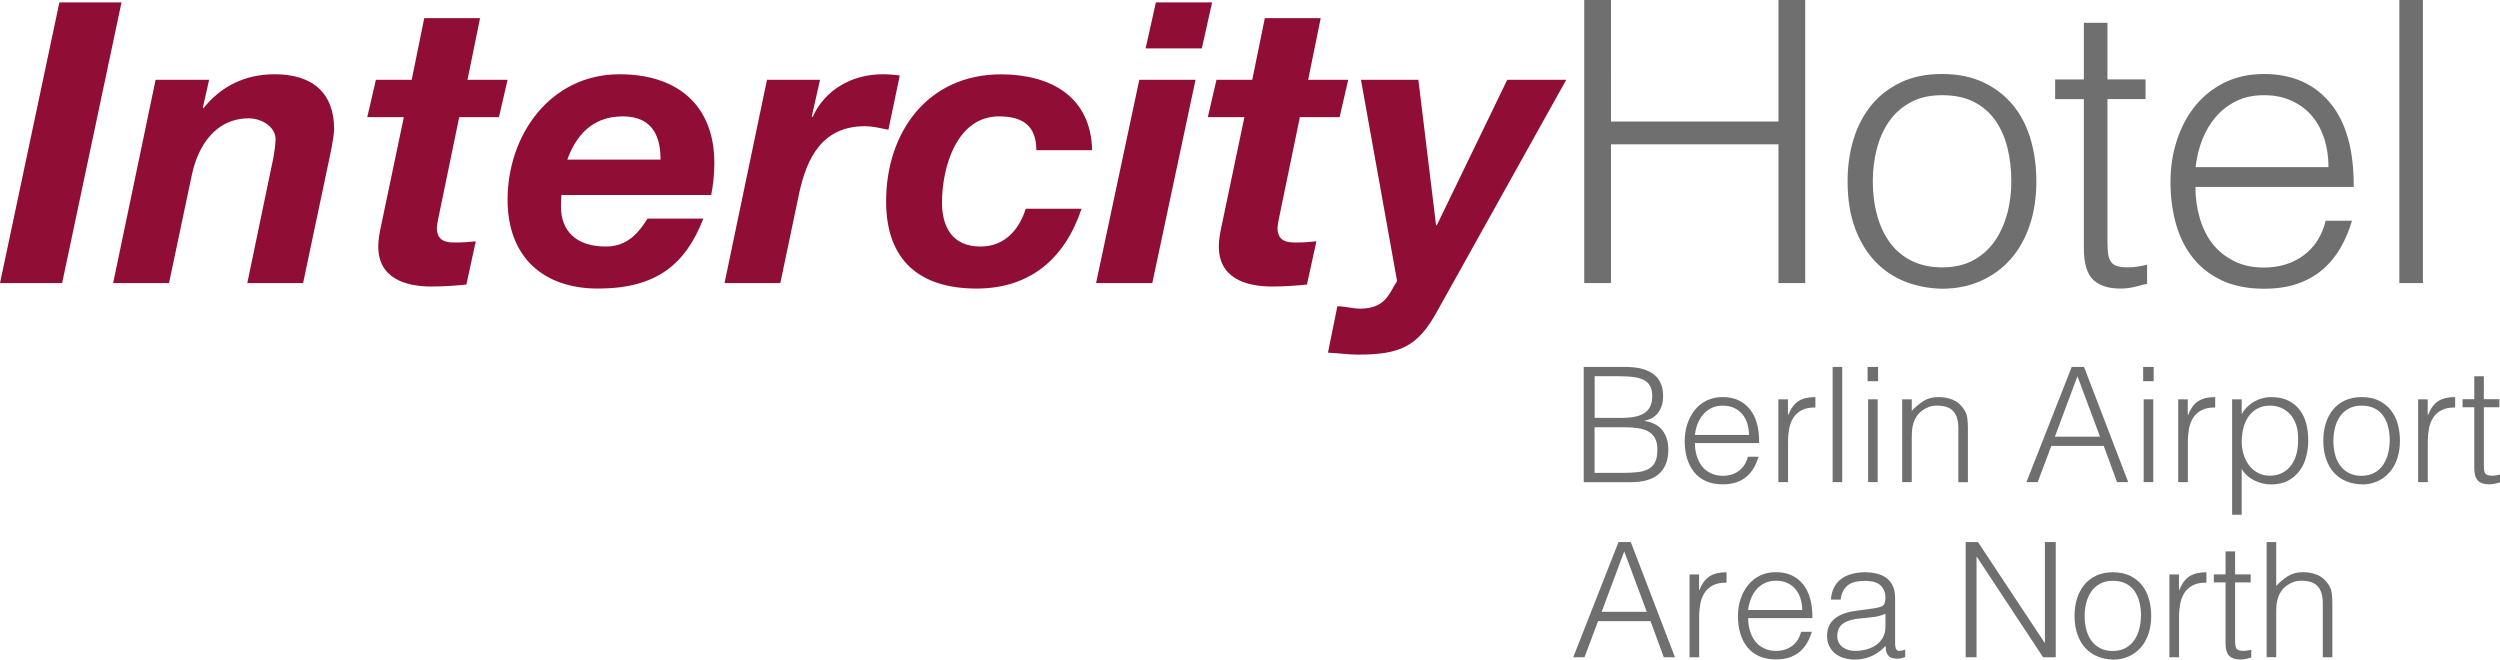 <?xml version="1.0" encoding="UTF-8"?><svg id="Ebene_2" xmlns="http://www.w3.org/2000/svg" width="292.57" height="77.18" viewBox="0 0 292.57 77.18"><defs><style>.cls-1{fill:#900e35;}.cls-2{fill:#6f6f6f;}</style></defs><g id="Ebene_1-2"><g><path class="cls-2" d="M188.53,33.13V16.89h19.6v16.24h3.13V0h-3.13V14.22h-19.6V0h-3.13V33.13h3.13Zm43.27-.25c1.36-.6,2.53-1.45,3.5-2.55,.97-1.1,1.71-2.42,2.23-3.96,.52-1.53,.78-3.25,.78-5.15,0-1.75-.22-3.39-.67-4.92-.45-1.53-1.13-2.86-2.05-3.98-.92-1.12-2.07-2.01-3.45-2.67-1.38-.66-3.01-.99-4.88-.99s-3.45,.33-4.83,.99c-1.38,.66-2.53,1.56-3.45,2.69-.92,1.14-1.61,2.46-2.07,3.98-.46,1.52-.69,3.15-.69,4.9,0,2.09,.29,3.91,.87,5.48,.58,1.56,1.37,2.87,2.37,3.91,1,1.04,2.16,1.83,3.5,2.35,1.33,.52,2.77,.8,4.3,.83,1.66,0,3.17-.3,4.53-.9h0Zm3.11-7.94c-.31,1.2-.78,2.27-1.43,3.22-.65,.95-1.48,1.71-2.51,2.28-1.03,.57-2.26,.85-3.7,.85-1.32,0-2.48-.25-3.5-.74-1.01-.49-1.86-1.18-2.53-2.07-.67-.89-1.19-1.96-1.54-3.2s-.53-2.6-.53-4.07c0-1.29,.15-2.54,.46-3.75,.31-1.21,.78-2.28,1.43-3.22,.64-.94,1.48-1.69,2.51-2.25,1.03-.57,2.26-.85,3.7-.85s2.71,.26,3.73,.78c1.01,.52,1.84,1.24,2.49,2.14,.64,.91,1.12,1.97,1.43,3.2,.31,1.23,.46,2.55,.46,3.96,0,1.29-.15,2.53-.46,3.73h0Zm16.38,6.03c-.37,.09-.74,.17-1.13,.23-.38,.06-.76,.09-1.13,.09-.58,0-1.04-.06-1.36-.18-.32-.12-.56-.32-.71-.6-.15-.28-.25-.63-.28-1.06-.03-.43-.05-.94-.05-1.52V11.59h4.46v-2.3h-4.46V2.67h-2.76v6.63h-3.36v2.3h3.36V29.03c0,1.78,.36,3.01,1.08,3.7,.72,.69,1.77,1.04,3.15,1.04,.67,0,1.29-.08,1.84-.23,.55-.15,1-.26,1.33-.32v-2.25h0Zm5.66-11.41c.12-1.13,.38-2.21,.78-3.22,.4-1.01,.93-1.9,1.59-2.67,.66-.77,1.46-1.38,2.39-1.84,.93-.46,2.02-.69,3.24-.69s2.32,.22,3.27,.67c.95,.44,1.74,1.04,2.37,1.79,.63,.75,1.1,1.64,1.43,2.67,.32,1.03,.48,2.12,.48,3.29h-15.55Zm18.5,2.3c.03-4.29-.89-7.57-2.76-9.82-1.87-2.25-4.45-3.38-7.73-3.38-1.72,0-3.25,.33-4.6,.99-1.35,.66-2.49,1.56-3.43,2.71-.94,1.15-1.66,2.49-2.16,4.03-.51,1.53-.76,3.17-.76,4.92s.21,3.38,.64,4.9c.43,1.52,1.09,2.84,1.98,3.96,.89,1.12,2.02,2,3.4,2.65,1.38,.64,3.02,.97,4.92,.97,1.5,0,2.82-.2,3.96-.6,1.13-.4,2.12-.96,2.94-1.68,.83-.72,1.52-1.56,2.07-2.53,.55-.97,1-2.02,1.33-3.15h-3.08c-.43,1.75-1.29,3.1-2.58,4.05-1.29,.95-2.84,1.43-4.65,1.43-1.32,0-2.49-.25-3.5-.76-1.01-.51-1.85-1.18-2.51-2.02-.66-.84-1.16-1.84-1.49-2.99-.34-1.15-.51-2.37-.51-3.66h18.5Zm8.1,11.27V0h-2.76V33.13h2.76Z"/><path class="cls-1" d="M0,33.13H7.27L14.22,.28H6.95L0,33.13H0Zm13.25,0h6.53l2.67-12.65c.69-3.31,2.71-6.63,6.67-6.63,1.52,0,3.13,1.01,3.13,2.44,0,.64-.23,2.21-.41,2.9l-2.9,13.94h6.53l2.94-13.94c.18-.83,.69-3.13,.69-4.1,0-4.14-2.44-6.4-6.95-6.4-3.4,0-6.21,1.33-8.33,3.96h-.09l.74-3.31h-6.26l-4.97,23.79h0ZM56.18,2.12h-6.53l-1.47,7.22h-4.19l-1.01,4.37h4.28l-2.67,12.74c-.18,.83-.32,1.66-.32,2.25-.09,3.86,3.17,4.83,6.21,4.83,1.38,0,2.76-.09,4.1-.23l1.1-5.06c-.78,.09-1.56,.14-2.35,.14-.97,0-2.21-.05-2.21-1.75,0-.18,.09-.6,.18-1.1l2.44-11.82h4.65l1.01-4.37h-4.69l1.47-7.22h0Zm27.05,20.7c.23-1.15,.37-2.44,.37-3.73,0-6.9-4.46-10.4-11.09-10.4-8.1,0-13.11,7.09-13.11,14.68,0,6.76,4.23,10.4,10.58,10.4,6.86,0,10.26-2.85,12.33-8.19h-6.53c-.97,1.52-2.25,3.27-4.88,3.27-3.54,0-5.25-1.89-5.25-4.65,0-.37,0-.78,.05-1.38h17.53Zm-16.84-4.14c.97-2.67,2.81-5.06,6.49-5.06s4.42,2.62,4.42,5.06h-10.9Zm18.4,14.45h6.53l2.21-10.54c.88-4.05,2.67-7.82,7.68-7.82,.92,0,1.84,.23,2.76,.41l1.33-6.35c-.69-.09-1.33-.14-2.02-.14-3.5,0-6.72,1.75-8.19,5.02l-.09-.09,.97-4.28h-6.21l-4.97,23.79h0Zm43.02-15.55c-.14-6.3-4.88-8.88-10.67-8.88-8.56,0-13.44,6.76-13.44,14.86,0,6.95,3.96,10.21,10.58,10.21,6.17,0,10.31-3.4,12.29-9.34h-6.53c-.74,2.35-2.39,4.42-5.29,4.42-3.31,0-4.51-2.3-4.51-5.15,0-4.09,1.7-10.08,6.67-10.08,2.85,0,4.37,1.15,4.37,3.96h6.53Zm.46,15.55h6.58l5.06-23.79h-6.58l-5.06,23.79h0ZM141.85,.28h-6.58l-1.2,5.38h6.58l1.2-5.38h0Zm12.7,1.84h-6.53l-1.47,7.22h-4.19l-1.01,4.37h4.28l-2.67,12.74c-.18,.83-.32,1.66-.32,2.25-.09,3.86,3.17,4.83,6.21,4.83,1.38,0,2.76-.09,4.1-.23l1.11-5.06c-.78,.09-1.57,.14-2.35,.14-.97,0-2.21-.05-2.21-1.75,0-.18,.09-.6,.18-1.1l2.44-11.82h4.65l1.01-4.37h-4.69l1.47-7.22h0Zm28.74,7.22h-6.9l-8.24,17.02h-.09l-2.07-17.02h-6.72l4.23,23.56c-.87,1.24-1.24,3.22-4.32,3.22-.87,0-1.79-.28-2.67-.28l-1.1,5.43c1.15,.05,2.35,.23,3.5,.23,4.92,0,6.99-.92,9.25-5.02l15.14-27.15h0Z"/><g><path class="cls-2" d="M185.34,56.42v-13.48h4.87c.79,0,1.46,.08,2.02,.24s1.02,.39,1.38,.69c.36,.3,.61,.66,.78,1.08s.24,.88,.24,1.38-.06,.88-.19,1.23c-.12,.34-.29,.63-.49,.86s-.43,.41-.68,.54c-.26,.13-.52,.22-.8,.27v.04c.94,.14,1.63,.51,2.09,1.1,.46,.6,.68,1.35,.68,2.25,0,.7-.11,1.29-.33,1.78-.22,.49-.52,.88-.91,1.18s-.85,.51-1.39,.65c-.54,.13-1.13,.2-1.77,.2h-5.5Zm1.27-7.52h3.22c.66,0,1.22-.06,1.67-.17s.81-.28,1.09-.5,.47-.49,.59-.8c.12-.32,.18-.68,.18-1.1s-.07-.78-.21-1.08c-.14-.29-.36-.53-.65-.71-.3-.18-.69-.31-1.17-.39s-1.07-.12-1.77-.12h-2.94v4.87Zm0,6.44h3.24c.7,0,1.31-.03,1.82-.09,.52-.06,.95-.19,1.28-.38,.34-.19,.59-.47,.76-.82s.25-.83,.25-1.41-.09-1.01-.28-1.36c-.19-.34-.46-.61-.8-.8-.35-.19-.77-.31-1.25-.38-.49-.07-1.03-.1-1.63-.1h-3.39v5.35Z"/><path class="cls-2" d="M198.35,51.84c0,.52,.07,1.02,.21,1.49,.14,.47,.34,.87,.61,1.22s.61,.62,1.02,.82c.41,.21,.89,.31,1.42,.31,.74,0,1.37-.19,1.89-.58,.52-.39,.87-.94,1.05-1.65h1.25c-.14,.46-.32,.89-.54,1.28s-.51,.74-.84,1.03c-.34,.29-.74,.52-1.2,.68-.46,.16-1,.24-1.61,.24-.77,0-1.44-.13-2-.39-.56-.26-1.02-.62-1.38-1.08-.36-.46-.63-.99-.81-1.61s-.26-1.28-.26-1.99,.1-1.38,.31-2c.21-.62,.5-1.17,.88-1.64,.38-.47,.85-.84,1.39-1.1,.55-.27,1.17-.4,1.87-.4,1.33,0,2.38,.46,3.14,1.38,.76,.92,1.14,2.25,1.12,4h-7.52Zm6.33-.94c0-.47-.07-.92-.2-1.34-.13-.42-.32-.78-.58-1.09-.26-.31-.58-.55-.96-.73-.39-.18-.83-.27-1.33-.27s-.94,.09-1.32,.28c-.38,.19-.71,.44-.97,.75-.27,.31-.48,.67-.65,1.09-.16,.41-.27,.85-.32,1.31h6.33Z"/><path class="cls-2" d="M209.24,56.42h-1.12v-9.69h1.12v1.82h.04c.31-.77,.71-1.31,1.21-1.62,.49-.31,1.15-.46,1.96-.46v1.22c-.64-.01-1.16,.09-1.57,.3-.41,.21-.74,.5-.98,.86-.24,.36-.41,.79-.51,1.28-.09,.49-.14,1.01-.14,1.54v4.75Z"/><path class="cls-2" d="M214.47,56.42v-13.48h1.12v13.48h-1.12Z"/><path class="cls-2" d="M218.56,44.61v-1.67h1.23v1.67h-1.23Zm.06,11.81v-9.69h1.12v9.69h-1.12Z"/><path class="cls-2" d="M223.73,56.42h-1.12v-9.69h1.12v1.35c.45-.47,.91-.86,1.39-1.16,.48-.3,1.06-.45,1.73-.45,.6,0,1.15,.1,1.67,.31,.51,.21,.94,.56,1.29,1.08,.24,.35,.38,.71,.42,1.08,.04,.37,.07,.75,.07,1.15v6.34h-1.12v-6.33c0-.87-.19-1.53-.58-1.97-.39-.44-1.03-.66-1.93-.66-.35,0-.67,.05-.95,.16-.29,.11-.55,.25-.78,.42-.23,.17-.43,.37-.59,.6s-.29,.46-.37,.71c-.11,.31-.18,.61-.21,.9-.02,.29-.04,.6-.04,.94v5.22Z"/><path class="cls-2" d="M237.15,56.42l5.3-13.48h1.44l5.17,13.48h-1.31l-1.55-4.23h-6.14l-1.59,4.23h-1.31Zm3.33-5.32h5.28l-2.64-7.07-2.64,7.07Z"/><path class="cls-2" d="M250.81,44.61v-1.67h1.23v1.67h-1.23Zm.06,11.81v-9.69h1.12v9.69h-1.12Z"/><path class="cls-2" d="M256.03,56.42h-1.12v-9.69h1.12v1.82h.04c.31-.77,.71-1.31,1.21-1.62,.49-.31,1.15-.46,1.96-.46v1.22c-.64-.01-1.16,.09-1.57,.3-.41,.21-.74,.5-.98,.86-.24,.36-.41,.79-.51,1.28-.09,.49-.14,1.01-.14,1.54v4.75Z"/><path class="cls-2" d="M262.34,60.24h-1.12v-13.51h1.12v1.7h.04c.16-.31,.37-.59,.63-.84,.26-.25,.54-.46,.84-.62,.31-.16,.62-.29,.95-.37,.32-.09,.64-.13,.95-.13,.79,0,1.45,.13,2,.39,.55,.26,1,.62,1.36,1.08,.36,.46,.61,1,.78,1.62,.16,.62,.24,1.29,.24,2,0,.67-.09,1.32-.26,1.95s-.44,1.17-.8,1.64c-.36,.47-.8,.84-1.35,1.12-.54,.28-1.18,.42-1.92,.42-.69,0-1.34-.15-1.97-.46-.63-.31-1.13-.76-1.49-1.36v5.37Zm0-8.63c0,.55,.07,1.07,.22,1.56,.15,.49,.36,.92,.65,1.29s.62,.66,1.03,.88,.86,.33,1.38,.33c.57,0,1.08-.12,1.51-.35,.43-.23,.78-.55,1.06-.95,.27-.4,.47-.86,.6-1.39,.12-.53,.17-1.1,.15-1.71,0-.61-.08-1.15-.25-1.62-.17-.47-.4-.86-.7-1.19-.3-.32-.65-.57-1.05-.74-.4-.17-.84-.25-1.31-.25-.52,0-.99,.11-1.4,.32-.41,.21-.76,.5-1.03,.87-.27,.37-.48,.8-.63,1.31-.14,.51-.22,1.05-.22,1.64Z"/><path class="cls-2" d="M276.38,56.68c-.62-.01-1.21-.12-1.75-.34-.54-.21-1.02-.53-1.42-.95-.41-.42-.73-.95-.96-1.59-.24-.64-.36-1.38-.36-2.23,0-.71,.09-1.38,.28-1.99,.19-.62,.47-1.16,.84-1.62,.37-.46,.84-.83,1.4-1.09,.56-.27,1.22-.4,1.97-.4s1.42,.13,1.98,.4c.56,.27,1.03,.63,1.4,1.09,.37,.46,.65,1,.83,1.62,.18,.62,.27,1.29,.27,2,0,.77-.11,1.47-.32,2.1-.21,.62-.51,1.16-.91,1.61s-.87,.8-1.42,1.04-1.17,.37-1.84,.37Zm3.29-5.11c0-.57-.06-1.11-.19-1.61-.12-.5-.32-.93-.58-1.3-.26-.37-.6-.66-1.01-.87-.41-.21-.92-.32-1.52-.32s-1.09,.12-1.51,.35c-.42,.23-.76,.54-1.02,.92-.26,.38-.46,.82-.58,1.31-.12,.49-.19,1-.19,1.53,0,.6,.07,1.15,.21,1.66s.35,.94,.63,1.3,.62,.64,1.03,.84c.41,.2,.89,.3,1.42,.3,.59,0,1.09-.12,1.51-.35s.76-.54,1.02-.93c.26-.39,.46-.82,.58-1.31,.12-.49,.19-.99,.19-1.52Z"/><path class="cls-2" d="M284.11,56.42h-1.12v-9.69h1.12v1.82h.04c.31-.77,.71-1.31,1.21-1.62,.49-.31,1.15-.46,1.96-.46v1.22c-.64-.01-1.16,.09-1.57,.3-.41,.21-.74,.5-.98,.86-.24,.36-.41,.79-.51,1.28-.09,.49-.14,1.01-.14,1.54v4.75Z"/><path class="cls-2" d="M292.57,56.46c-.14,.02-.32,.07-.54,.13s-.47,.09-.75,.09c-.56,0-.99-.14-1.28-.42-.29-.28-.44-.78-.44-1.51v-7.09h-1.37v-.94h1.37v-2.69h1.12v2.69h1.82v.94h-1.82v6.64c0,.24,0,.44,.02,.62,.01,.17,.05,.32,.11,.43,.06,.11,.16,.19,.29,.24,.13,.05,.31,.08,.55,.08,.15,0,.3-.01,.46-.04,.16-.02,.31-.06,.46-.09v.92Z"/><path class="cls-2" d="M184.11,76.92l5.3-13.48h1.44l5.17,13.48h-1.31l-1.55-4.23h-6.14l-1.59,4.23h-1.31Zm3.33-5.32h5.28l-2.64-7.07-2.64,7.07Z"/><path class="cls-2" d="M198.84,76.92h-1.12v-9.69h1.12v1.82h.04c.31-.77,.71-1.31,1.21-1.62,.49-.31,1.15-.46,1.96-.46v1.22c-.64-.01-1.16,.09-1.57,.3-.41,.21-.74,.5-.98,.86-.24,.36-.41,.79-.51,1.28-.09,.49-.14,1.01-.14,1.54v4.75Z"/><path class="cls-2" d="M204.58,72.33c0,.52,.07,1.02,.21,1.49,.14,.47,.34,.87,.61,1.22s.61,.62,1.02,.82c.41,.21,.89,.31,1.42,.31,.74,0,1.37-.19,1.89-.58,.52-.39,.87-.94,1.05-1.65h1.25c-.14,.46-.32,.89-.54,1.28s-.51,.74-.84,1.03c-.34,.29-.74,.52-1.2,.68-.46,.16-1,.24-1.61,.24-.77,0-1.44-.13-2-.39-.56-.26-1.02-.62-1.38-1.08-.36-.46-.63-.99-.81-1.61s-.26-1.28-.26-1.99,.1-1.38,.31-2c.21-.62,.5-1.17,.88-1.64,.38-.47,.85-.84,1.39-1.1,.55-.27,1.17-.4,1.87-.4,1.33,0,2.38,.46,3.14,1.38,.76,.92,1.14,2.25,1.12,4h-7.52Zm6.33-.94c0-.47-.07-.92-.2-1.34-.13-.42-.32-.78-.58-1.09-.26-.31-.58-.55-.96-.73-.39-.18-.83-.27-1.33-.27s-.94,.09-1.32,.28c-.38,.19-.71,.44-.97,.75-.27,.31-.48,.67-.65,1.09-.16,.41-.27,.85-.32,1.31h6.33Z"/><path class="cls-2" d="M218.75,71.27c.21-.02,.46-.06,.76-.11,.29-.05,.53-.12,.72-.21,.19-.09,.3-.23,.35-.44,.04-.21,.07-.4,.07-.57,0-.57-.18-1.04-.55-1.41-.37-.37-.99-.55-1.86-.55-.39,0-.74,.03-1.07,.1-.32,.07-.61,.19-.85,.36s-.44,.39-.6,.67c-.16,.28-.26,.63-.31,1.06h-1.14c.04-.57,.17-1.06,.39-1.47,.22-.41,.51-.74,.87-.99,.36-.26,.77-.44,1.24-.56s.96-.18,1.49-.18c.49,0,.95,.05,1.38,.16,.43,.11,.8,.27,1.12,.51,.32,.23,.57,.54,.75,.93,.18,.39,.27,.86,.27,1.42v5.28c0,.44,.08,.71,.23,.83,.16,.12,.47,.09,.95-.08v.88c-.09,.03-.22,.06-.38,.11s-.33,.08-.5,.08c-.18,0-.34-.02-.51-.06-.19-.03-.34-.08-.45-.18-.11-.09-.2-.21-.27-.34-.07-.13-.12-.27-.14-.43-.03-.16-.04-.32-.04-.5-.47,.52-1.02,.92-1.63,1.2-.61,.27-1.27,.41-1.98,.41-.42,0-.83-.06-1.23-.17s-.74-.29-1.04-.52c-.3-.24-.54-.53-.71-.87-.17-.34-.26-.75-.26-1.23,0-1.65,1.13-2.62,3.39-2.92l1.55-.21Zm1.89,.56c-.47,.2-.95,.33-1.44,.39-.49,.06-.97,.11-1.46,.15-.86,.06-1.53,.26-2.01,.58-.48,.32-.72,.82-.72,1.48,0,.3,.06,.56,.18,.78s.27,.4,.47,.54c.19,.14,.42,.25,.67,.32,.26,.07,.51,.1,.78,.1,.45,0,.89-.06,1.31-.17s.8-.28,1.13-.51,.6-.52,.8-.88c.2-.36,.3-.78,.3-1.26v-1.52Z"/><path class="cls-2" d="M231.35,65.17h-.04v11.75h-1.27v-13.48h1.44l7.79,11.77h.04v-11.77h1.27v13.48h-1.48l-7.75-11.75Z"/><path class="cls-2" d="M247.27,77.18c-.62-.01-1.21-.12-1.75-.34-.54-.21-1.02-.53-1.42-.95-.41-.42-.73-.95-.96-1.59-.24-.64-.36-1.38-.36-2.23,0-.71,.09-1.38,.28-1.99,.19-.62,.47-1.16,.84-1.62,.37-.46,.84-.83,1.4-1.09,.56-.27,1.22-.4,1.97-.4s1.42,.13,1.98,.4c.56,.27,1.03,.63,1.4,1.09,.37,.46,.65,1,.83,1.62,.18,.62,.27,1.29,.27,2,0,.77-.11,1.47-.32,2.1-.21,.62-.51,1.16-.91,1.61s-.87,.8-1.42,1.04-1.17,.37-1.84,.37Zm3.29-5.11c0-.57-.06-1.11-.19-1.61-.12-.5-.32-.93-.58-1.3-.26-.37-.6-.66-1.01-.87-.41-.21-.92-.32-1.52-.32s-1.09,.12-1.51,.35c-.42,.23-.76,.54-1.02,.92-.26,.38-.46,.82-.58,1.31-.12,.49-.19,1-.19,1.53,0,.6,.07,1.15,.21,1.66s.35,.94,.63,1.3,.62,.64,1.03,.84c.41,.2,.89,.3,1.42,.3,.59,0,1.09-.12,1.51-.35s.76-.54,1.02-.93c.26-.39,.46-.82,.58-1.31,.12-.49,.19-.99,.19-1.52Z"/><path class="cls-2" d="M255,76.92h-1.12v-9.69h1.12v1.82h.04c.31-.77,.71-1.31,1.21-1.62,.49-.31,1.15-.46,1.96-.46v1.22c-.64-.01-1.16,.09-1.57,.3-.41,.21-.74,.5-.98,.86-.24,.36-.41,.79-.51,1.28-.09,.49-.14,1.01-.14,1.54v4.75Z"/><path class="cls-2" d="M263.46,76.96c-.14,.02-.32,.07-.54,.13s-.47,.09-.75,.09c-.56,0-.99-.14-1.28-.42-.29-.28-.44-.78-.44-1.51v-7.09h-1.37v-.94h1.37v-2.69h1.12v2.69h1.82v.94h-1.82v6.64c0,.24,0,.44,.02,.62,.01,.17,.05,.32,.11,.43,.06,.11,.16,.19,.29,.24,.13,.05,.31,.08,.55,.08,.15,0,.3-.01,.46-.04,.16-.02,.31-.06,.46-.09v.92Z"/><path class="cls-2" d="M265.26,76.92v-13.48h1.12v5.13c.45-.47,.91-.86,1.39-1.16,.48-.3,1.06-.45,1.73-.45,.6,0,1.15,.1,1.67,.31,.51,.21,.94,.56,1.29,1.08,.24,.35,.38,.71,.42,1.08,.04,.37,.07,.75,.07,1.15v6.34h-1.12v-6.33c0-.87-.19-1.53-.58-1.97-.39-.44-1.03-.66-1.93-.66-.35,0-.67,.05-.95,.16-.29,.11-.55,.25-.78,.42-.23,.17-.43,.37-.59,.6s-.29,.46-.37,.71c-.11,.31-.18,.61-.21,.9-.02,.29-.04,.6-.04,.94v5.22h-1.12Z"/></g></g></g></svg>